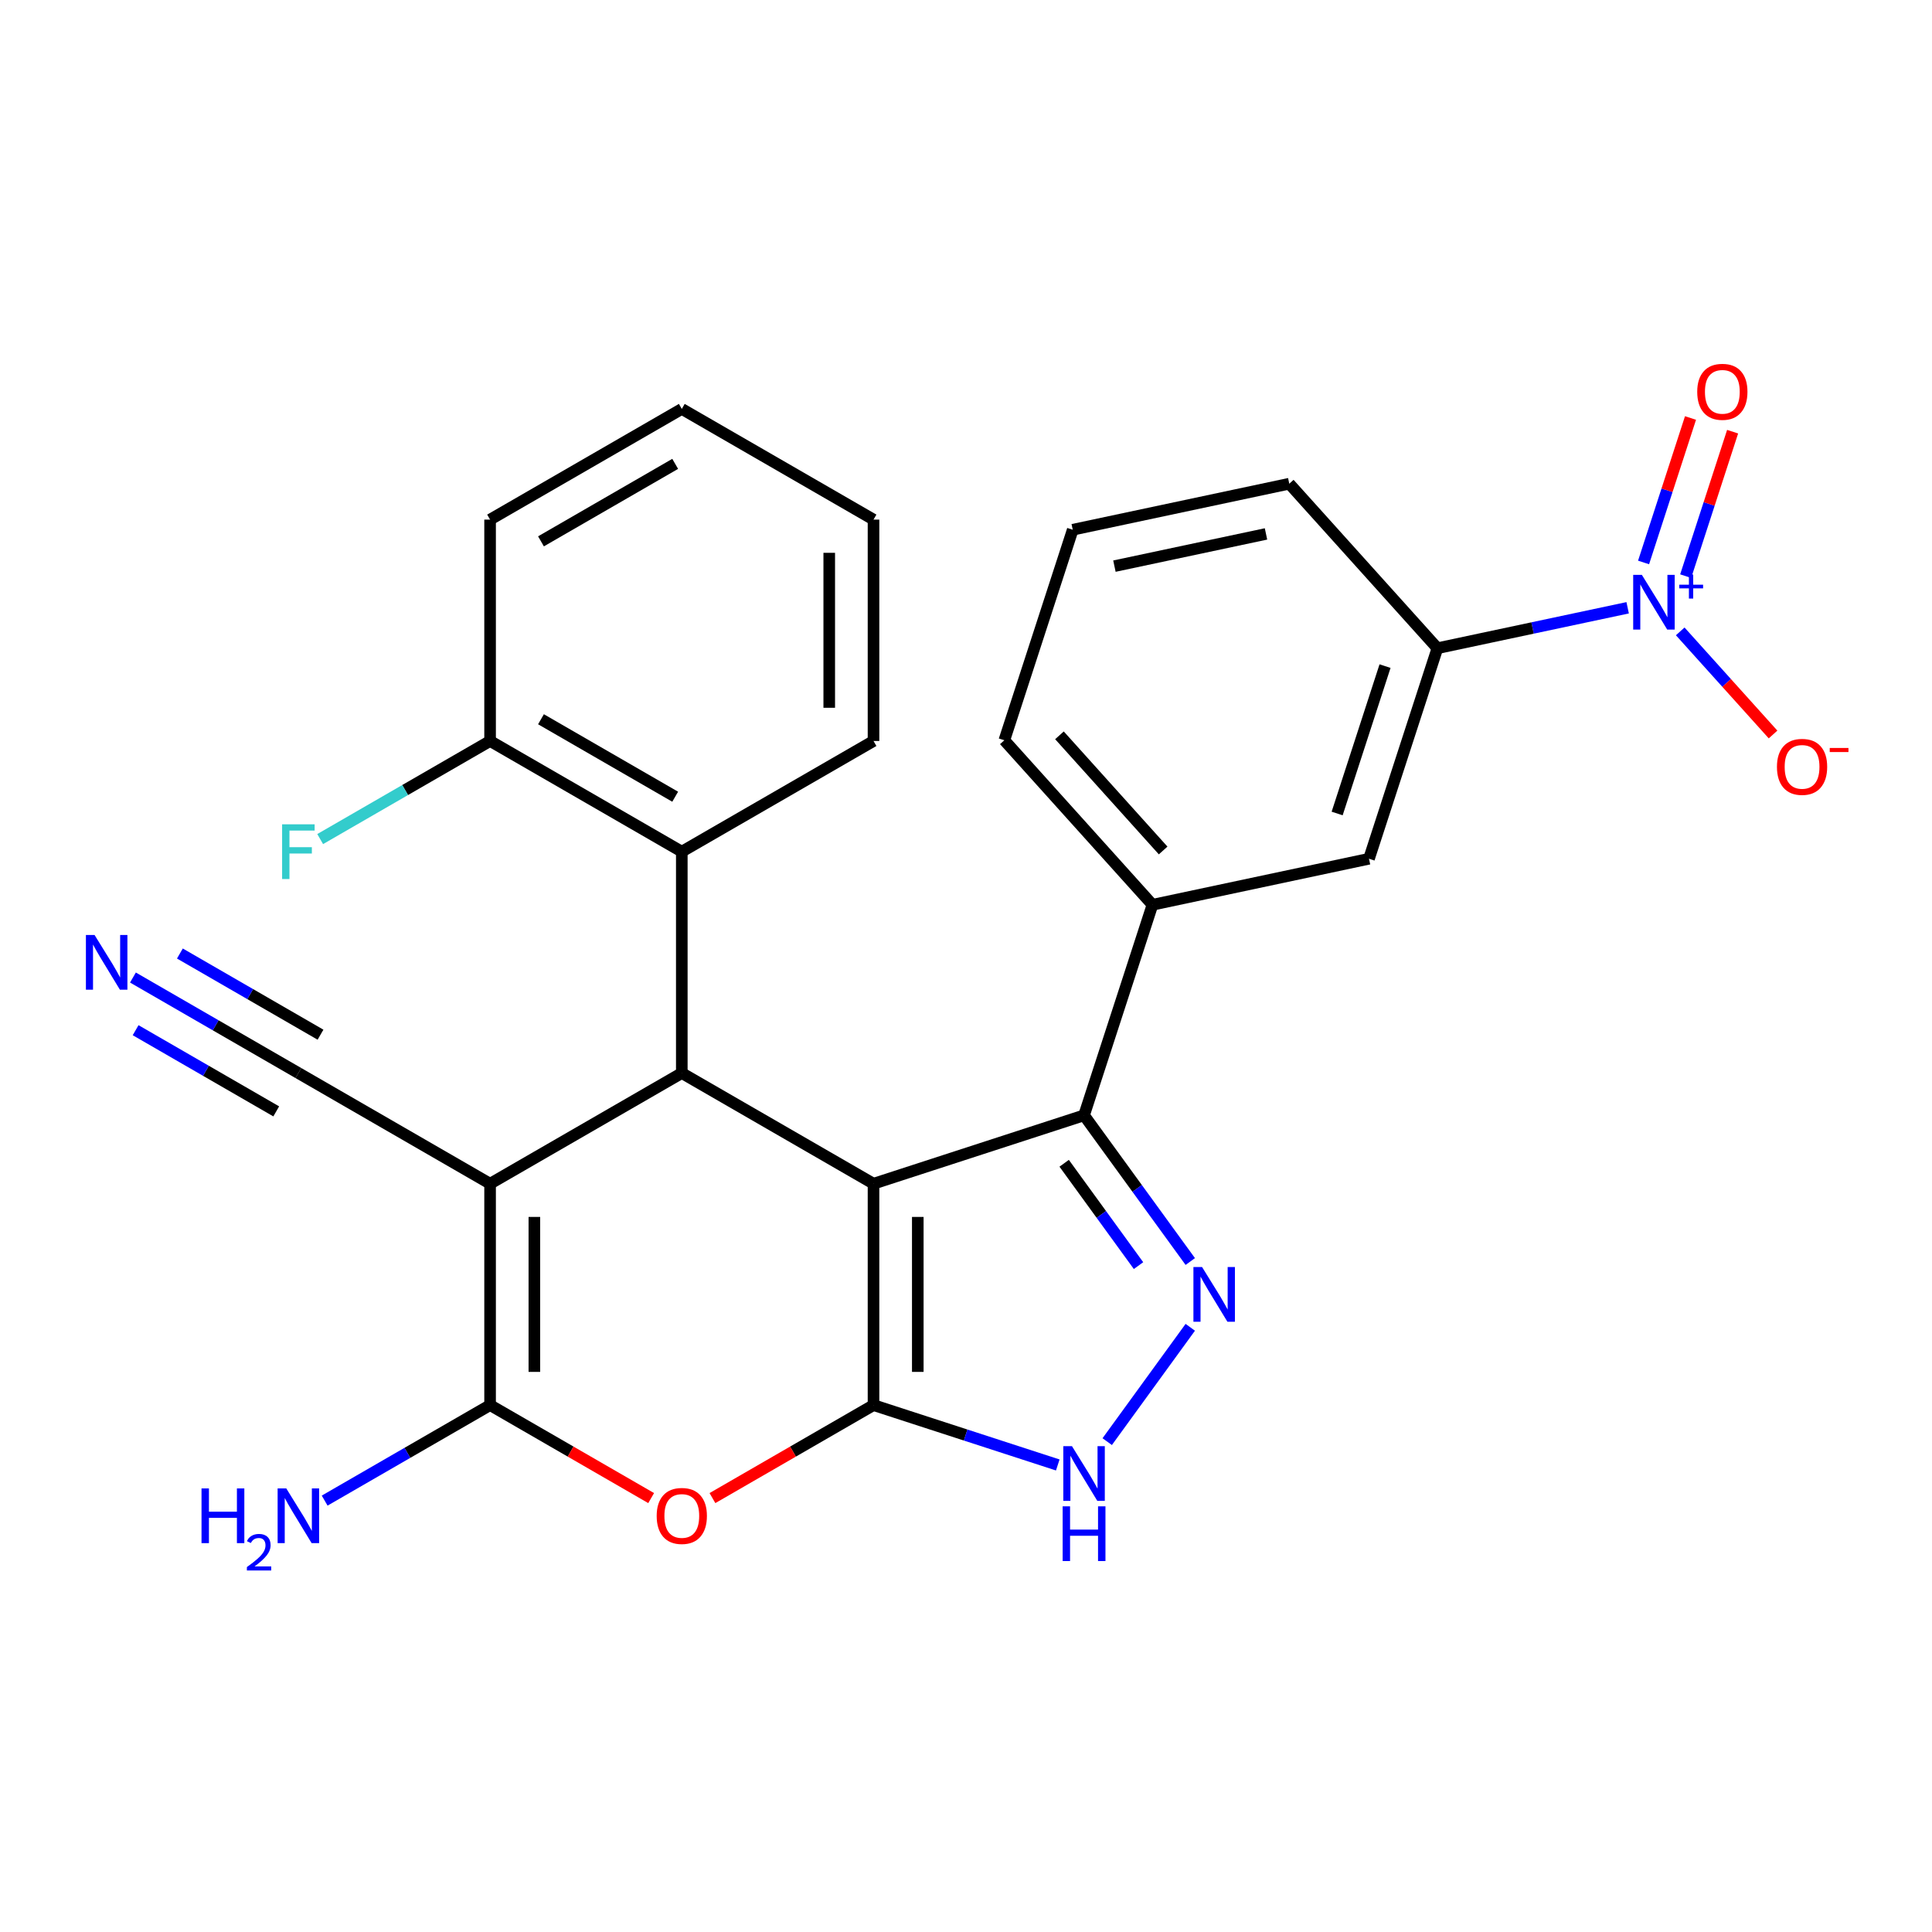 <?xml version='1.0' encoding='iso-8859-1'?>
<svg version='1.1' baseProfile='full'
              xmlns='http://www.w3.org/2000/svg'
                      xmlns:rdkit='http://www.rdkit.org/xml'
                      xmlns:xlink='http://www.w3.org/1999/xlink'
                  xml:space='preserve'
width='1000px' height='1000px' viewBox='0 0 1000 1000'>
<!-- END OF HEADER -->
<rect style='opacity:1.0;fill:#FFFFFF;stroke:none' width='1000' height='1000' x='0' y='0'> </rect>
<path class='bond-0' d='M 452.13,612.695 L 452.13,727.277' style='fill:none;fill-rule:evenodd;stroke:#000000;stroke-width:6px;stroke-linecap:butt;stroke-linejoin:miter;stroke-opacity:1' />
<path class='bond-0' d='M 475.046,629.882 L 475.046,710.089' style='fill:none;fill-rule:evenodd;stroke:#000000;stroke-width:6px;stroke-linecap:butt;stroke-linejoin:miter;stroke-opacity:1' />
<path class='bond-2' d='M 452.13,612.695 L 352.899,555.404' style='fill:none;fill-rule:evenodd;stroke:#000000;stroke-width:6px;stroke-linecap:butt;stroke-linejoin:miter;stroke-opacity:1' />
<path class='bond-5' d='M 452.13,612.695 L 561.103,577.287' style='fill:none;fill-rule:evenodd;stroke:#000000;stroke-width:6px;stroke-linecap:butt;stroke-linejoin:miter;stroke-opacity:1' />
<path class='bond-4' d='M 452.13,727.277 L 410.447,751.342' style='fill:none;fill-rule:evenodd;stroke:#000000;stroke-width:6px;stroke-linecap:butt;stroke-linejoin:miter;stroke-opacity:1' />
<path class='bond-4' d='M 410.447,751.342 L 368.763,775.408' style='fill:none;fill-rule:evenodd;stroke:#FF0000;stroke-width:6px;stroke-linecap:butt;stroke-linejoin:miter;stroke-opacity:1' />
<path class='bond-7' d='M 452.13,727.277 L 499.814,742.77' style='fill:none;fill-rule:evenodd;stroke:#000000;stroke-width:6px;stroke-linecap:butt;stroke-linejoin:miter;stroke-opacity:1' />
<path class='bond-7' d='M 499.814,742.77 L 547.499,758.264' style='fill:none;fill-rule:evenodd;stroke:#0000FF;stroke-width:6px;stroke-linecap:butt;stroke-linejoin:miter;stroke-opacity:1' />
<path class='bond-1' d='M 253.668,612.695 L 352.899,555.404' style='fill:none;fill-rule:evenodd;stroke:#000000;stroke-width:6px;stroke-linecap:butt;stroke-linejoin:miter;stroke-opacity:1' />
<path class='bond-3' d='M 253.668,612.695 L 253.668,727.277' style='fill:none;fill-rule:evenodd;stroke:#000000;stroke-width:6px;stroke-linecap:butt;stroke-linejoin:miter;stroke-opacity:1' />
<path class='bond-3' d='M 276.585,629.882 L 276.585,710.089' style='fill:none;fill-rule:evenodd;stroke:#000000;stroke-width:6px;stroke-linecap:butt;stroke-linejoin:miter;stroke-opacity:1' />
<path class='bond-10' d='M 253.668,612.695 L 154.438,555.404' style='fill:none;fill-rule:evenodd;stroke:#000000;stroke-width:6px;stroke-linecap:butt;stroke-linejoin:miter;stroke-opacity:1' />
<path class='bond-9' d='M 352.899,555.404 L 352.899,440.822' style='fill:none;fill-rule:evenodd;stroke:#000000;stroke-width:6px;stroke-linecap:butt;stroke-linejoin:miter;stroke-opacity:1' />
<path class='bond-18' d='M 253.668,727.277 L 210.855,751.995' style='fill:none;fill-rule:evenodd;stroke:#000000;stroke-width:6px;stroke-linecap:butt;stroke-linejoin:miter;stroke-opacity:1' />
<path class='bond-18' d='M 210.855,751.995 L 168.042,776.713' style='fill:none;fill-rule:evenodd;stroke:#0000FF;stroke-width:6px;stroke-linecap:butt;stroke-linejoin:miter;stroke-opacity:1' />
<path class='bond-28' d='M 253.668,727.277 L 295.351,751.342' style='fill:none;fill-rule:evenodd;stroke:#000000;stroke-width:6px;stroke-linecap:butt;stroke-linejoin:miter;stroke-opacity:1' />
<path class='bond-28' d='M 295.351,751.342 L 337.034,775.408' style='fill:none;fill-rule:evenodd;stroke:#FF0000;stroke-width:6px;stroke-linecap:butt;stroke-linejoin:miter;stroke-opacity:1' />
<path class='bond-6' d='M 561.103,577.287 L 588.594,615.124' style='fill:none;fill-rule:evenodd;stroke:#000000;stroke-width:6px;stroke-linecap:butt;stroke-linejoin:miter;stroke-opacity:1' />
<path class='bond-6' d='M 588.594,615.124 L 616.084,652.961' style='fill:none;fill-rule:evenodd;stroke:#0000FF;stroke-width:6px;stroke-linecap:butt;stroke-linejoin:miter;stroke-opacity:1' />
<path class='bond-6' d='M 550.811,602.108 L 570.054,628.594' style='fill:none;fill-rule:evenodd;stroke:#000000;stroke-width:6px;stroke-linecap:butt;stroke-linejoin:miter;stroke-opacity:1' />
<path class='bond-6' d='M 570.054,628.594 L 589.297,655.08' style='fill:none;fill-rule:evenodd;stroke:#0000FF;stroke-width:6px;stroke-linecap:butt;stroke-linejoin:miter;stroke-opacity:1' />
<path class='bond-11' d='M 561.103,577.287 L 596.511,468.313' style='fill:none;fill-rule:evenodd;stroke:#000000;stroke-width:6px;stroke-linecap:butt;stroke-linejoin:miter;stroke-opacity:1' />
<path class='bond-27' d='M 616.084,687.01 L 573.09,746.186' style='fill:none;fill-rule:evenodd;stroke:#0000FF;stroke-width:6px;stroke-linecap:butt;stroke-linejoin:miter;stroke-opacity:1' />
<path class='bond-8' d='M 842.47,314.586 L 793.233,325.051' style='fill:none;fill-rule:evenodd;stroke:#0000FF;stroke-width:6px;stroke-linecap:butt;stroke-linejoin:miter;stroke-opacity:1' />
<path class='bond-8' d='M 793.233,325.051 L 743.997,335.517' style='fill:none;fill-rule:evenodd;stroke:#000000;stroke-width:6px;stroke-linecap:butt;stroke-linejoin:miter;stroke-opacity:1' />
<path class='bond-15' d='M 869.679,326.803 L 893.704,353.486' style='fill:none;fill-rule:evenodd;stroke:#0000FF;stroke-width:6px;stroke-linecap:butt;stroke-linejoin:miter;stroke-opacity:1' />
<path class='bond-15' d='M 893.704,353.486 L 917.729,380.168' style='fill:none;fill-rule:evenodd;stroke:#FF0000;stroke-width:6px;stroke-linecap:butt;stroke-linejoin:miter;stroke-opacity:1' />
<path class='bond-16' d='M 872.504,298.21 L 884.651,260.824' style='fill:none;fill-rule:evenodd;stroke:#0000FF;stroke-width:6px;stroke-linecap:butt;stroke-linejoin:miter;stroke-opacity:1' />
<path class='bond-16' d='M 884.651,260.824 L 896.798,223.438' style='fill:none;fill-rule:evenodd;stroke:#FF0000;stroke-width:6px;stroke-linecap:butt;stroke-linejoin:miter;stroke-opacity:1' />
<path class='bond-16' d='M 850.709,291.129 L 862.856,253.742' style='fill:none;fill-rule:evenodd;stroke:#0000FF;stroke-width:6px;stroke-linecap:butt;stroke-linejoin:miter;stroke-opacity:1' />
<path class='bond-16' d='M 862.856,253.742 L 875.004,216.356' style='fill:none;fill-rule:evenodd;stroke:#FF0000;stroke-width:6px;stroke-linecap:butt;stroke-linejoin:miter;stroke-opacity:1' />
<path class='bond-17' d='M 352.899,440.822 L 253.668,383.531' style='fill:none;fill-rule:evenodd;stroke:#000000;stroke-width:6px;stroke-linecap:butt;stroke-linejoin:miter;stroke-opacity:1' />
<path class='bond-17' d='M 349.473,412.382 L 280.011,372.279' style='fill:none;fill-rule:evenodd;stroke:#000000;stroke-width:6px;stroke-linecap:butt;stroke-linejoin:miter;stroke-opacity:1' />
<path class='bond-21' d='M 352.899,440.822 L 452.13,383.531' style='fill:none;fill-rule:evenodd;stroke:#000000;stroke-width:6px;stroke-linecap:butt;stroke-linejoin:miter;stroke-opacity:1' />
<path class='bond-13' d='M 154.438,555.404 L 111.624,530.686' style='fill:none;fill-rule:evenodd;stroke:#000000;stroke-width:6px;stroke-linecap:butt;stroke-linejoin:miter;stroke-opacity:1' />
<path class='bond-13' d='M 111.624,530.686 L 68.811,505.968' style='fill:none;fill-rule:evenodd;stroke:#0000FF;stroke-width:6px;stroke-linecap:butt;stroke-linejoin:miter;stroke-opacity:1' />
<path class='bond-13' d='M 165.896,535.558 L 129.505,514.547' style='fill:none;fill-rule:evenodd;stroke:#000000;stroke-width:6px;stroke-linecap:butt;stroke-linejoin:miter;stroke-opacity:1' />
<path class='bond-13' d='M 129.505,514.547 L 93.113,493.537' style='fill:none;fill-rule:evenodd;stroke:#0000FF;stroke-width:6px;stroke-linecap:butt;stroke-linejoin:miter;stroke-opacity:1' />
<path class='bond-13' d='M 142.979,575.25 L 106.588,554.24' style='fill:none;fill-rule:evenodd;stroke:#000000;stroke-width:6px;stroke-linecap:butt;stroke-linejoin:miter;stroke-opacity:1' />
<path class='bond-13' d='M 106.588,554.24 L 70.197,533.229' style='fill:none;fill-rule:evenodd;stroke:#0000FF;stroke-width:6px;stroke-linecap:butt;stroke-linejoin:miter;stroke-opacity:1' />
<path class='bond-14' d='M 596.511,468.313 L 708.589,444.49' style='fill:none;fill-rule:evenodd;stroke:#000000;stroke-width:6px;stroke-linecap:butt;stroke-linejoin:miter;stroke-opacity:1' />
<path class='bond-20' d='M 596.511,468.313 L 519.841,383.163' style='fill:none;fill-rule:evenodd;stroke:#000000;stroke-width:6px;stroke-linecap:butt;stroke-linejoin:miter;stroke-opacity:1' />
<path class='bond-20' d='M 602.041,440.207 L 548.372,380.601' style='fill:none;fill-rule:evenodd;stroke:#000000;stroke-width:6px;stroke-linecap:butt;stroke-linejoin:miter;stroke-opacity:1' />
<path class='bond-12' d='M 743.997,335.517 L 708.589,444.49' style='fill:none;fill-rule:evenodd;stroke:#000000;stroke-width:6px;stroke-linecap:butt;stroke-linejoin:miter;stroke-opacity:1' />
<path class='bond-12' d='M 716.891,344.781 L 692.105,421.063' style='fill:none;fill-rule:evenodd;stroke:#000000;stroke-width:6px;stroke-linecap:butt;stroke-linejoin:miter;stroke-opacity:1' />
<path class='bond-29' d='M 743.997,335.517 L 667.327,250.366' style='fill:none;fill-rule:evenodd;stroke:#000000;stroke-width:6px;stroke-linecap:butt;stroke-linejoin:miter;stroke-opacity:1' />
<path class='bond-19' d='M 253.668,383.531 L 209.695,408.919' style='fill:none;fill-rule:evenodd;stroke:#000000;stroke-width:6px;stroke-linecap:butt;stroke-linejoin:miter;stroke-opacity:1' />
<path class='bond-19' d='M 209.695,408.919 L 165.722,434.307' style='fill:none;fill-rule:evenodd;stroke:#33CCCC;stroke-width:6px;stroke-linecap:butt;stroke-linejoin:miter;stroke-opacity:1' />
<path class='bond-24' d='M 253.668,383.531 L 253.668,268.95' style='fill:none;fill-rule:evenodd;stroke:#000000;stroke-width:6px;stroke-linecap:butt;stroke-linejoin:miter;stroke-opacity:1' />
<path class='bond-23' d='M 519.841,383.163 L 555.249,274.189' style='fill:none;fill-rule:evenodd;stroke:#000000;stroke-width:6px;stroke-linecap:butt;stroke-linejoin:miter;stroke-opacity:1' />
<path class='bond-25' d='M 452.13,383.531 L 452.13,268.95' style='fill:none;fill-rule:evenodd;stroke:#000000;stroke-width:6px;stroke-linecap:butt;stroke-linejoin:miter;stroke-opacity:1' />
<path class='bond-25' d='M 429.213,366.344 L 429.213,286.137' style='fill:none;fill-rule:evenodd;stroke:#000000;stroke-width:6px;stroke-linecap:butt;stroke-linejoin:miter;stroke-opacity:1' />
<path class='bond-22' d='M 667.327,250.366 L 555.249,274.189' style='fill:none;fill-rule:evenodd;stroke:#000000;stroke-width:6px;stroke-linecap:butt;stroke-linejoin:miter;stroke-opacity:1' />
<path class='bond-22' d='M 655.279,276.355 L 576.825,293.031' style='fill:none;fill-rule:evenodd;stroke:#000000;stroke-width:6px;stroke-linecap:butt;stroke-linejoin:miter;stroke-opacity:1' />
<path class='bond-30' d='M 253.668,268.95 L 352.899,211.659' style='fill:none;fill-rule:evenodd;stroke:#000000;stroke-width:6px;stroke-linecap:butt;stroke-linejoin:miter;stroke-opacity:1' />
<path class='bond-30' d='M 280.011,280.202 L 349.473,240.098' style='fill:none;fill-rule:evenodd;stroke:#000000;stroke-width:6px;stroke-linecap:butt;stroke-linejoin:miter;stroke-opacity:1' />
<path class='bond-26' d='M 452.13,268.95 L 352.899,211.659' style='fill:none;fill-rule:evenodd;stroke:#000000;stroke-width:6px;stroke-linecap:butt;stroke-linejoin:miter;stroke-opacity:1' />
<path  class='atom-5' d='M 339.899 784.647
Q 339.899 777.847, 343.259 774.047
Q 346.619 770.247, 352.899 770.247
Q 359.179 770.247, 362.539 774.047
Q 365.899 777.847, 365.899 784.647
Q 365.899 791.527, 362.499 795.447
Q 359.099 799.327, 352.899 799.327
Q 346.659 799.327, 343.259 795.447
Q 339.899 791.567, 339.899 784.647
M 352.899 796.127
Q 357.219 796.127, 359.539 793.247
Q 361.899 790.327, 361.899 784.647
Q 361.899 779.087, 359.539 776.287
Q 357.219 773.447, 352.899 773.447
Q 348.579 773.447, 346.219 776.247
Q 343.899 779.047, 343.899 784.647
Q 343.899 790.367, 346.219 793.247
Q 348.579 796.127, 352.899 796.127
' fill='#FF0000'/>
<path  class='atom-7' d='M 622.193 655.826
L 631.473 670.826
Q 632.393 672.306, 633.873 674.986
Q 635.353 677.666, 635.433 677.826
L 635.433 655.826
L 639.193 655.826
L 639.193 684.146
L 635.313 684.146
L 625.353 667.746
Q 624.193 665.826, 622.953 663.626
Q 621.753 661.426, 621.393 660.746
L 621.393 684.146
L 617.713 684.146
L 617.713 655.826
L 622.193 655.826
' fill='#0000FF'/>
<path  class='atom-8' d='M 554.843 748.524
L 564.123 763.524
Q 565.043 765.004, 566.523 767.684
Q 568.003 770.364, 568.083 770.524
L 568.083 748.524
L 571.843 748.524
L 571.843 776.844
L 567.963 776.844
L 558.003 760.444
Q 556.843 758.524, 555.603 756.324
Q 554.403 754.124, 554.043 753.444
L 554.043 776.844
L 550.363 776.844
L 550.363 748.524
L 554.843 748.524
' fill='#0000FF'/>
<path  class='atom-8' d='M 550.023 779.676
L 553.863 779.676
L 553.863 791.716
L 568.343 791.716
L 568.343 779.676
L 572.183 779.676
L 572.183 807.996
L 568.343 807.996
L 568.343 794.916
L 553.863 794.916
L 553.863 807.996
L 550.023 807.996
L 550.023 779.676
' fill='#0000FF'/>
<path  class='atom-9' d='M 849.815 297.534
L 859.095 312.534
Q 860.015 314.014, 861.495 316.694
Q 862.975 319.374, 863.055 319.534
L 863.055 297.534
L 866.815 297.534
L 866.815 325.854
L 862.935 325.854
L 852.975 309.454
Q 851.815 307.534, 850.575 305.334
Q 849.375 303.134, 849.015 302.454
L 849.015 325.854
L 845.335 325.854
L 845.335 297.534
L 849.815 297.534
' fill='#0000FF'/>
<path  class='atom-9' d='M 869.191 302.639
L 874.18 302.639
L 874.18 297.385
L 876.398 297.385
L 876.398 302.639
L 881.519 302.639
L 881.519 304.539
L 876.398 304.539
L 876.398 309.819
L 874.18 309.819
L 874.18 304.539
L 869.191 304.539
L 869.191 302.639
' fill='#0000FF'/>
<path  class='atom-14' d='M 48.947 483.953
L 58.227 498.953
Q 59.147 500.433, 60.627 503.113
Q 62.107 505.793, 62.187 505.953
L 62.187 483.953
L 65.947 483.953
L 65.947 512.273
L 62.067 512.273
L 52.107 495.873
Q 50.947 493.953, 49.707 491.753
Q 48.507 489.553, 48.147 488.873
L 48.147 512.273
L 44.467 512.273
L 44.467 483.953
L 48.947 483.953
' fill='#0000FF'/>
<path  class='atom-16' d='M 919.745 396.925
Q 919.745 390.125, 923.105 386.325
Q 926.465 382.525, 932.745 382.525
Q 939.025 382.525, 942.385 386.325
Q 945.745 390.125, 945.745 396.925
Q 945.745 403.805, 942.345 407.725
Q 938.945 411.605, 932.745 411.605
Q 926.505 411.605, 923.105 407.725
Q 919.745 403.845, 919.745 396.925
M 932.745 408.405
Q 937.065 408.405, 939.385 405.525
Q 941.745 402.605, 941.745 396.925
Q 941.745 391.365, 939.385 388.565
Q 937.065 385.725, 932.745 385.725
Q 928.425 385.725, 926.065 388.525
Q 923.745 391.325, 923.745 396.925
Q 923.745 402.645, 926.065 405.525
Q 928.425 408.405, 932.745 408.405
' fill='#FF0000'/>
<path  class='atom-16' d='M 947.065 387.147
L 956.754 387.147
L 956.754 389.259
L 947.065 389.259
L 947.065 387.147
' fill='#FF0000'/>
<path  class='atom-17' d='M 878.482 202.8
Q 878.482 196, 881.842 192.2
Q 885.202 188.4, 891.482 188.4
Q 897.762 188.4, 901.122 192.2
Q 904.482 196, 904.482 202.8
Q 904.482 209.68, 901.082 213.6
Q 897.682 217.48, 891.482 217.48
Q 885.242 217.48, 881.842 213.6
Q 878.482 209.72, 878.482 202.8
M 891.482 214.28
Q 895.802 214.28, 898.122 211.4
Q 900.482 208.48, 900.482 202.8
Q 900.482 197.24, 898.122 194.44
Q 895.802 191.6, 891.482 191.6
Q 887.162 191.6, 884.802 194.4
Q 882.482 197.2, 882.482 202.8
Q 882.482 208.52, 884.802 211.4
Q 887.162 214.28, 891.482 214.28
' fill='#FF0000'/>
<path  class='atom-19' d='M 104.305 770.407
L 108.145 770.407
L 108.145 782.447
L 122.625 782.447
L 122.625 770.407
L 126.465 770.407
L 126.465 798.727
L 122.625 798.727
L 122.625 785.647
L 108.145 785.647
L 108.145 798.727
L 104.305 798.727
L 104.305 770.407
' fill='#0000FF'/>
<path  class='atom-19' d='M 127.838 797.734
Q 128.524 795.965, 130.161 794.988
Q 131.798 793.985, 134.068 793.985
Q 136.893 793.985, 138.477 795.516
Q 140.061 797.047, 140.061 799.767
Q 140.061 802.539, 138.002 805.126
Q 135.969 807.713, 131.745 810.775
L 140.378 810.775
L 140.378 812.887
L 127.785 812.887
L 127.785 811.119
Q 131.27 808.637, 133.329 806.789
Q 135.414 804.941, 136.418 803.278
Q 137.421 801.615, 137.421 799.899
Q 137.421 798.103, 136.523 797.1
Q 135.626 796.097, 134.068 796.097
Q 132.563 796.097, 131.56 796.704
Q 130.557 797.311, 129.844 798.658
L 127.838 797.734
' fill='#0000FF'/>
<path  class='atom-19' d='M 148.178 770.407
L 157.458 785.407
Q 158.378 786.887, 159.858 789.567
Q 161.338 792.247, 161.418 792.407
L 161.418 770.407
L 165.178 770.407
L 165.178 798.727
L 161.298 798.727
L 151.338 782.327
Q 150.178 780.407, 148.938 778.207
Q 147.738 776.007, 147.378 775.327
L 147.378 798.727
L 143.698 798.727
L 143.698 770.407
L 148.178 770.407
' fill='#0000FF'/>
<path  class='atom-20' d='M 146.018 426.662
L 162.858 426.662
L 162.858 429.902
L 149.818 429.902
L 149.818 438.502
L 161.418 438.502
L 161.418 441.782
L 149.818 441.782
L 149.818 454.982
L 146.018 454.982
L 146.018 426.662
' fill='#33CCCC'/>
</svg>
